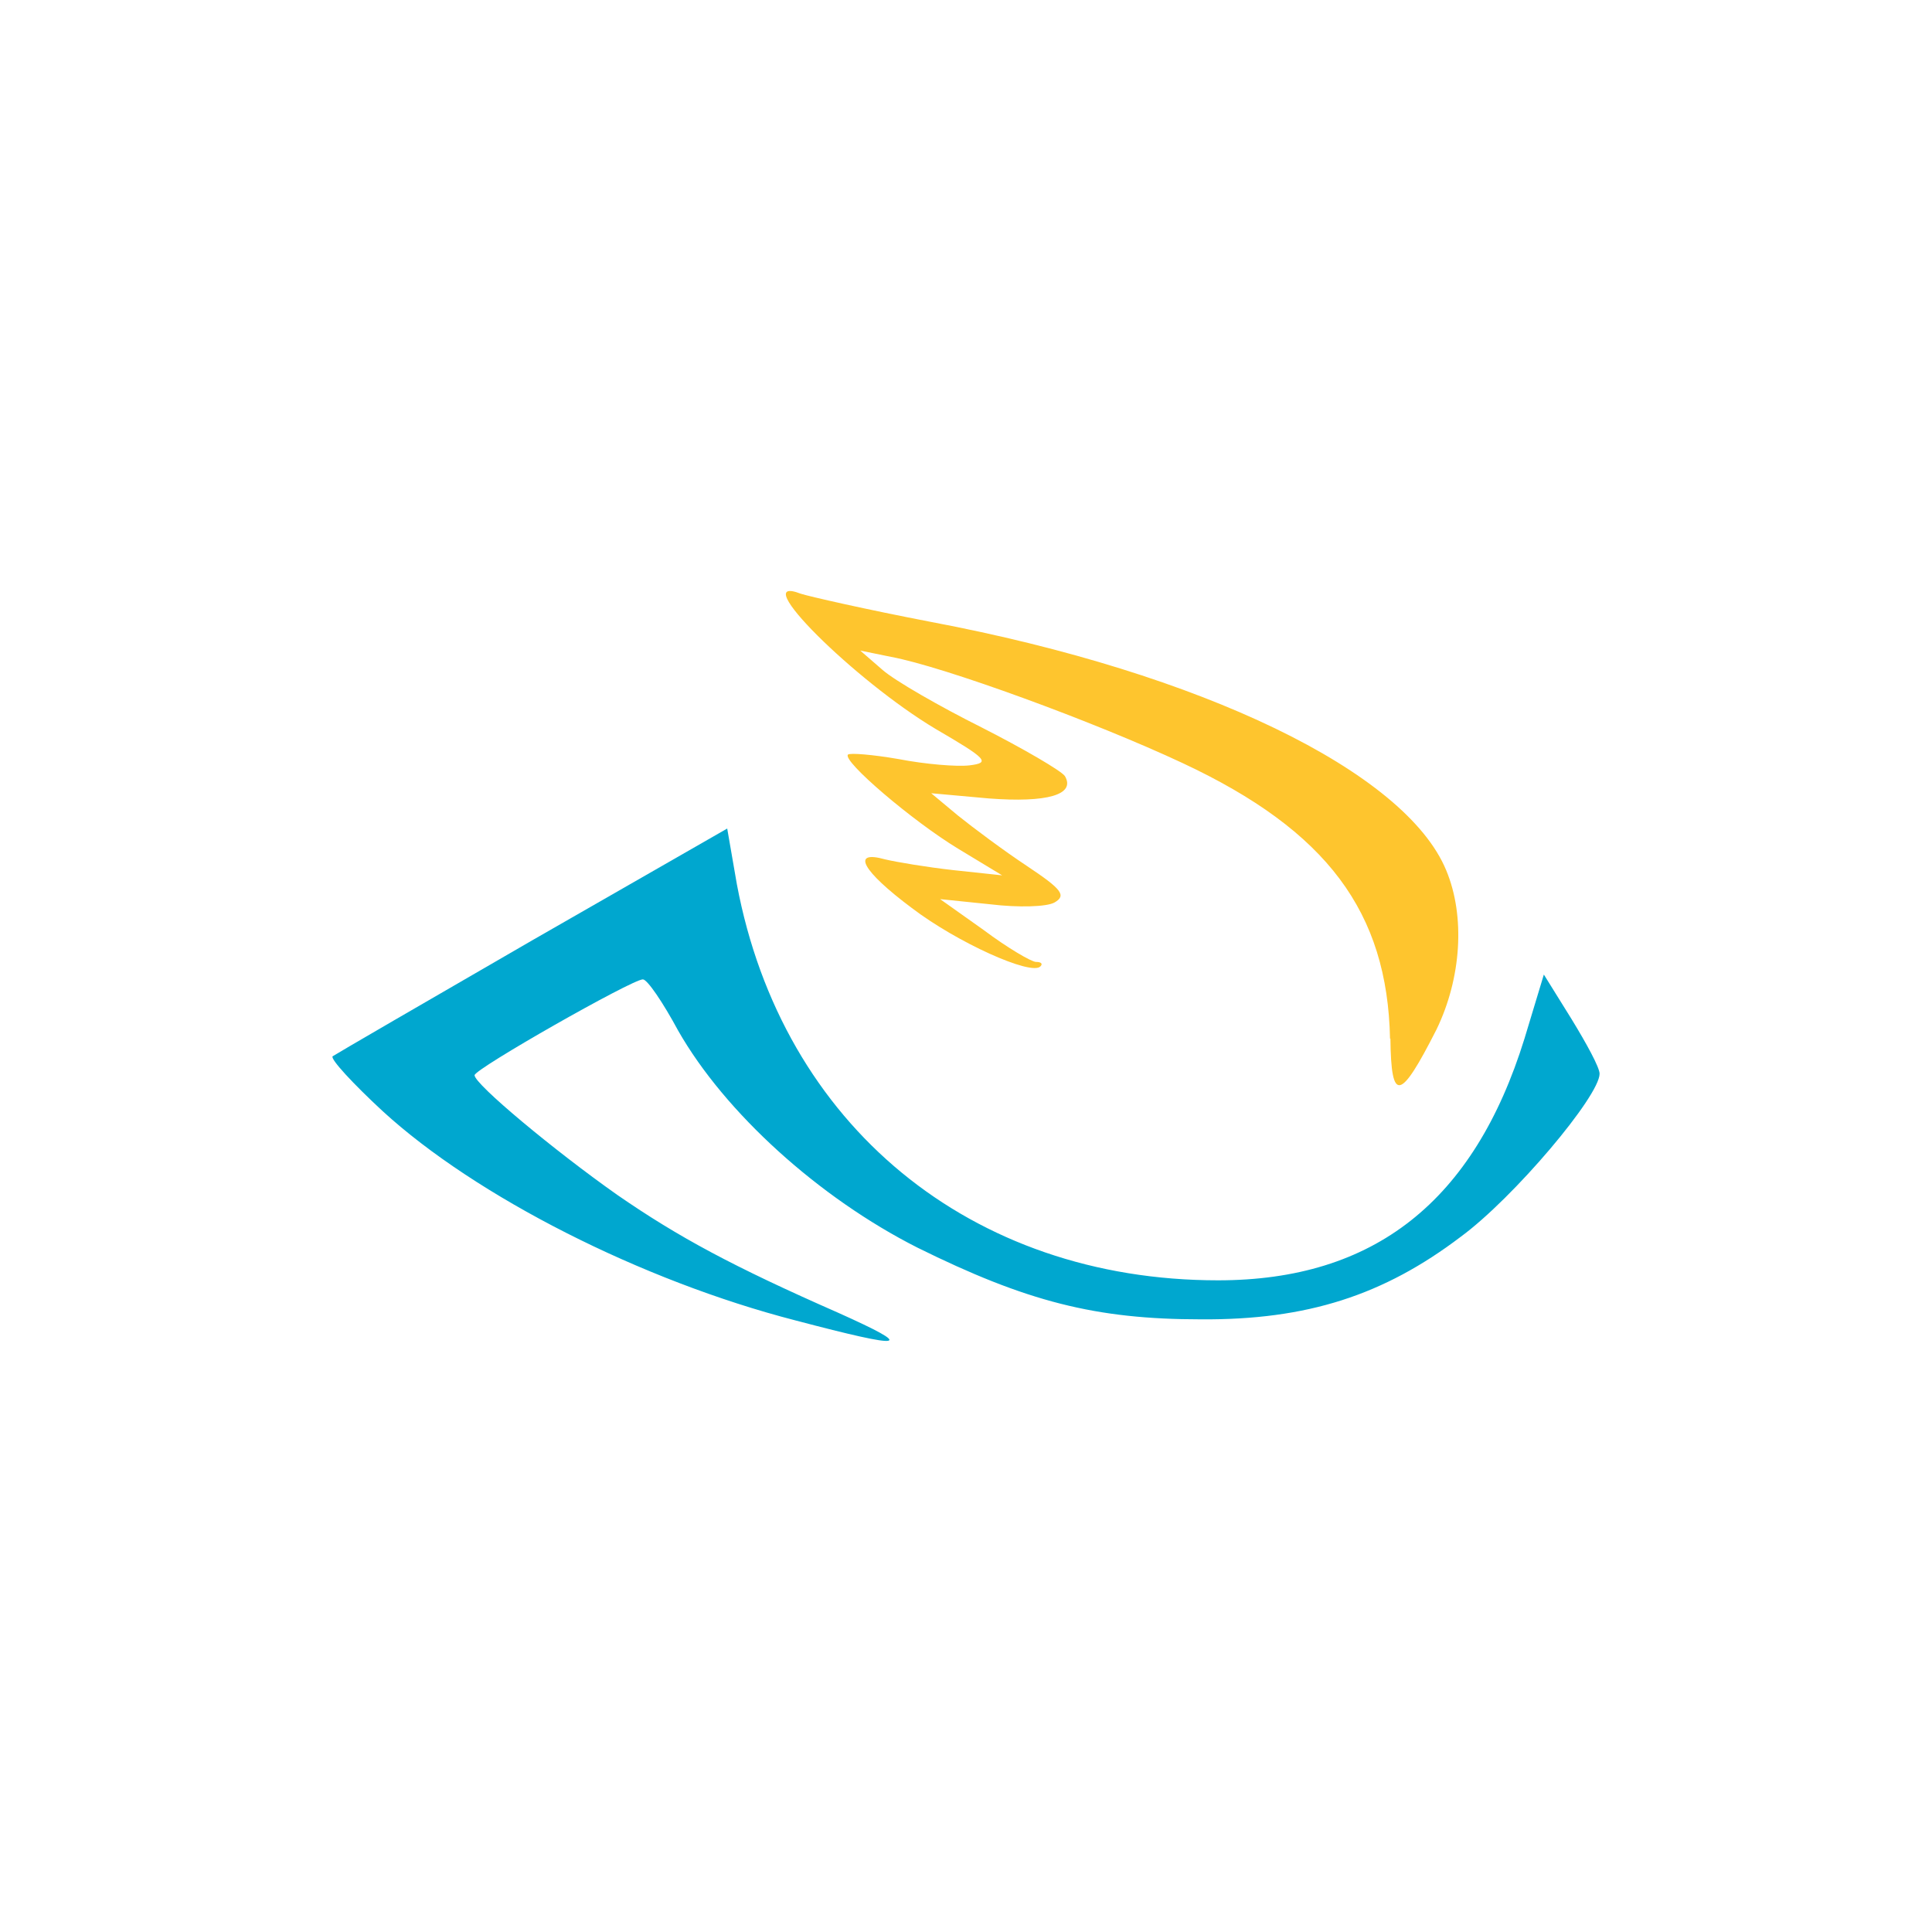 <svg width="52" height="52" xmlns="http://www.w3.org/2000/svg"><g class="cls-4"><path class="cls-1" d="M12.46 19.63C8.31 18.56 3.85 16.29 1.35 14c-.8-.74-1.42-1.41-1.35-1.48.07-.05 2.48-1.45 5.37-3.12l5.25-3.01.26 1.5c1.22 6.49 6.3 10.66 12.95 10.66 4.2 0 6.89-2.12 8.25-6.51l.52-1.72.74 1.19c.41.67.76 1.31.76 1.48 0 .6-2.31 3.34-3.74 4.39-2.07 1.57-4.13 2.24-6.99 2.22-2.84 0-4.7-.48-7.63-1.93-2.65-1.34-5.18-3.63-6.44-5.84-.41-.76-.83-1.38-.95-1.38-.29 0-4.53 2.41-4.53 2.58 0 .24 2.15 2.03 3.84 3.22 1.65 1.14 3.12 1.93 5.94 3.17 2.12.95 1.86 1-1.14.21z" style="fill:#00a7cf;stroke-width:0" transform="translate(8.953 15.91)"/></g><g class="cls-5"><path class="cls-2" d="M28.46 12.05c-.07-3.41-1.69-5.6-5.58-7.42-2.39-1.12-6.44-2.6-7.85-2.86l-.83-.17.6.52c.33.29 1.53.98 2.67 1.55 1.12.57 2.15 1.17 2.24 1.31.29.5-.48.72-2.05.6l-1.55-.14.72.6c.41.33 1.24.95 1.86 1.36.93.62 1.07.79.74.98-.21.12-.98.14-1.72.05l-1.36-.14 1.17.83c.64.48 1.29.86 1.41.86.14 0 .19.05.12.12-.24.26-2.24-.64-3.46-1.57-1.34-1-1.65-1.57-.72-1.31.29.07 1.12.21 1.84.29l1.31.14-1.19-.72c-1.22-.74-3.12-2.36-2.96-2.53.05-.05.67 0 1.36.12.72.14 1.57.21 1.91.17.57-.07.48-.17-.91-.98C14.05 2.41 11.12-.5 12.6.07c.21.07 1.79.43 3.51.76 7.3 1.38 12.76 4.03 13.86 6.68.52 1.24.41 2.91-.26 4.29-.98 1.93-1.22 1.98-1.24.24z" style="fill:#fec52e;stroke-width:0" transform="translate(8.953 15.91)"/></g></svg>
